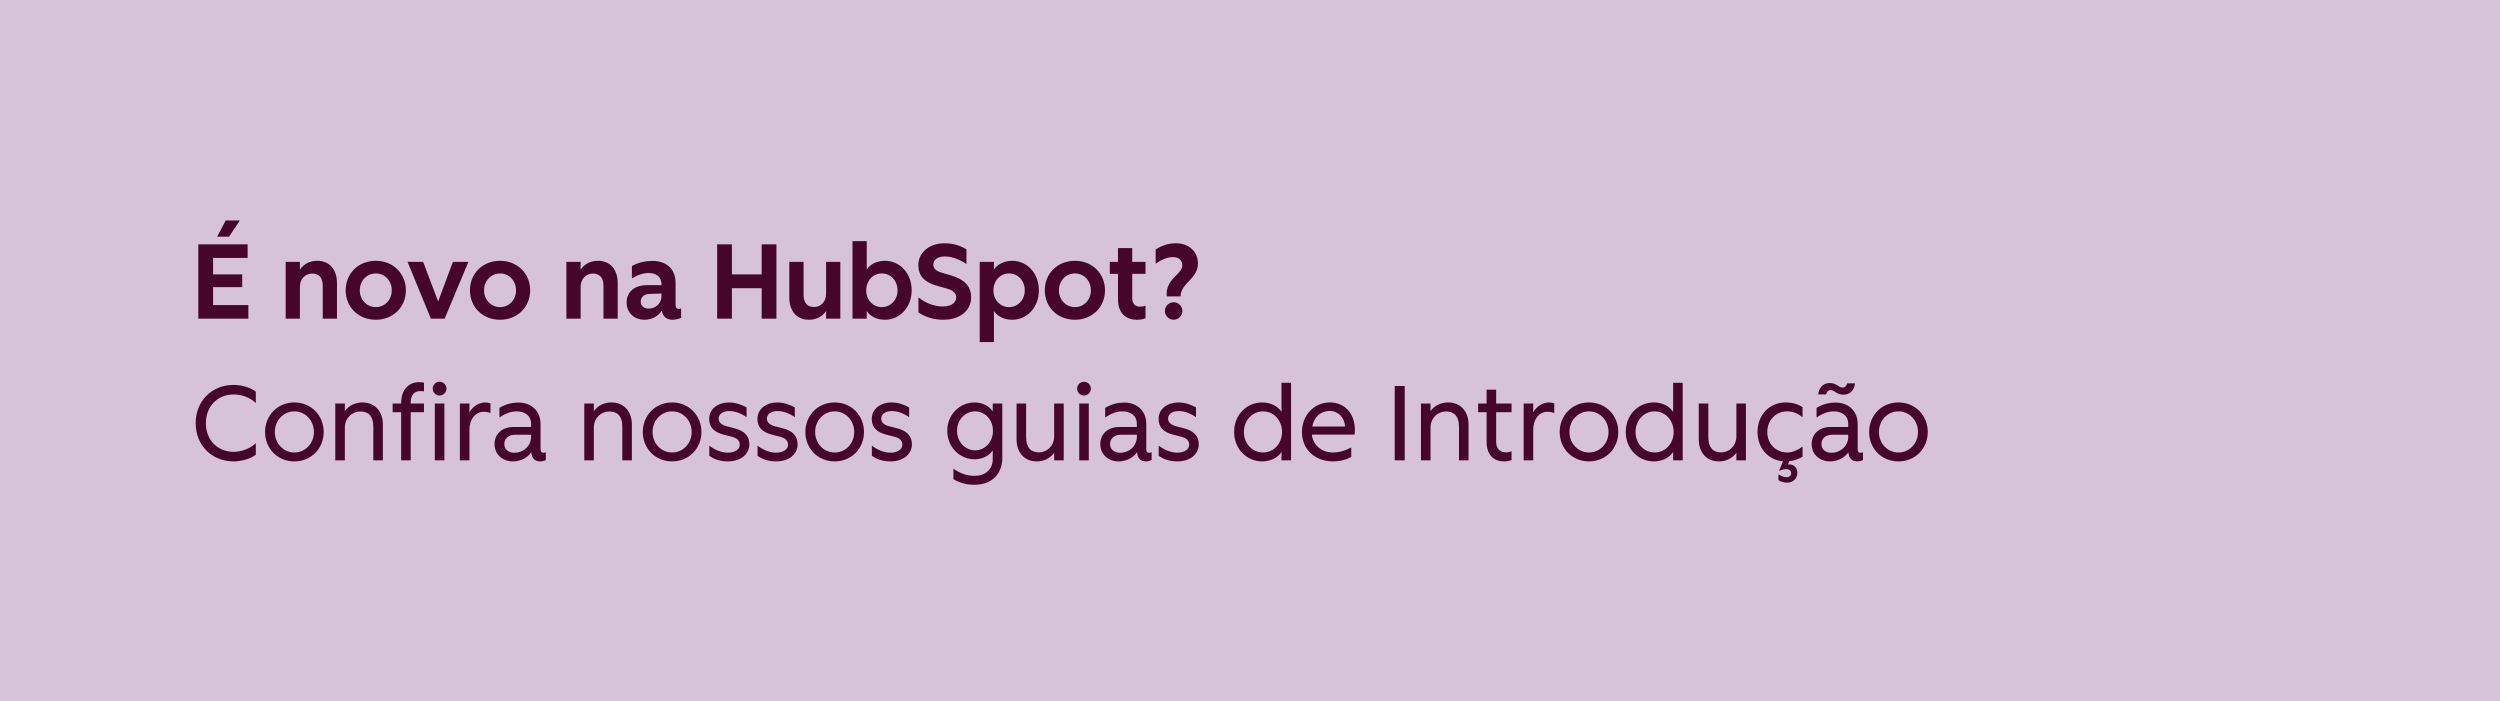 <svg width="353" height="99" viewBox="0 0 353 99" fill="none" xmlns="http://www.w3.org/2000/svg">
<g clip-path="url(#clip0_37_27)">
<rect width="353" height="99" fill="#D6C2D9"/>
<path d="M28.005 45V34.5H34.965V36.42H30.09V38.745H34.2V40.545H30.09V43.08H35.07V45H28.005ZM30.66 33.42L31.875 31.125H33.87L32.34 33.42H30.66ZM40.337 45V36.975H42.346V38.07C42.886 37.26 43.772 36.825 44.806 36.825C46.577 36.825 47.581 38.115 47.581 39.975V45H45.572V40.335C45.572 39.18 44.986 38.625 44.072 38.625C43.142 38.625 42.346 39.36 42.346 40.485V45H40.337ZM53.067 45.15C50.577 45.15 48.807 43.335 48.807 40.995C48.807 38.64 50.577 36.825 53.067 36.825C55.542 36.825 57.312 38.655 57.312 40.995C57.312 43.32 55.542 45.15 53.067 45.15ZM53.067 43.365C54.357 43.365 55.317 42.315 55.317 40.995C55.317 39.66 54.357 38.61 53.067 38.61C51.777 38.61 50.802 39.66 50.802 40.995C50.802 42.315 51.777 43.365 53.067 43.365ZM60.845 45L57.545 36.975H59.75L61.865 42.57L63.95 36.975H66.14L62.78 45H60.845ZM70.615 45.15C68.126 45.15 66.356 43.335 66.356 40.995C66.356 38.64 68.126 36.825 70.615 36.825C73.091 36.825 74.861 38.655 74.861 40.995C74.861 43.32 73.091 45.15 70.615 45.15ZM70.615 43.365C71.906 43.365 72.865 42.315 72.865 40.995C72.865 39.66 71.906 38.61 70.615 38.61C69.326 38.61 68.35 39.66 68.35 40.995C68.35 42.315 69.326 43.365 70.615 43.365ZM79.975 45V36.975H81.985V38.07C82.525 37.26 83.41 36.825 84.445 36.825C86.215 36.825 87.22 38.115 87.22 39.975V45H85.21V40.335C85.21 39.18 84.625 38.625 83.71 38.625C82.78 38.625 81.985 39.36 81.985 40.485V45H79.975ZM91.01 45.15C89.57 45.15 88.475 44.175 88.475 42.705C88.475 41.355 89.435 40.26 91.37 40.26H93.41V40.23C93.41 39.015 92.615 38.55 91.58 38.55C90.875 38.55 90.065 38.79 89.225 39.33V37.56C90.155 37.035 91.175 36.84 92.12 36.84C93.995 36.84 95.39 37.875 95.39 39.945V43.02C95.39 43.59 95.72 43.725 96.17 43.545V44.88C95.915 45.015 95.435 45.15 94.955 45.15C94.145 45.15 93.59 44.715 93.455 43.86C92.915 44.7 91.985 45.15 91.01 45.15ZM91.595 43.575C92.45 43.575 93.395 42.945 93.395 41.85V41.445L91.7 41.505C90.92 41.535 90.47 41.97 90.47 42.585C90.47 43.2 90.935 43.575 91.595 43.575ZM101.262 45V34.5H103.347V38.745H107.547V34.5H109.632V45H107.547V40.695H103.347V45H101.262ZM114.213 45.15C112.443 45.15 111.453 43.86 111.453 42V36.975H113.463V41.655C113.463 42.795 114.033 43.35 114.948 43.35C115.878 43.35 116.643 42.615 116.643 41.49V36.975H118.653V45H116.643V43.92C116.103 44.73 115.233 45.15 114.213 45.15ZM124.963 45.15C123.853 45.15 122.893 44.7 122.383 43.92V45H120.373V34.05H122.383V38.055C122.893 37.275 123.853 36.825 124.963 36.825C127.048 36.825 128.728 38.565 128.728 40.98C128.728 43.395 127.048 45.15 124.963 45.15ZM124.513 43.365C125.773 43.365 126.733 42.33 126.733 40.995C126.733 39.645 125.773 38.61 124.513 38.61C123.253 38.61 122.308 39.645 122.308 40.995C122.308 42.33 123.253 43.365 124.513 43.365ZM133.194 45.15C131.754 45.15 130.539 44.715 129.684 44.115V41.985C130.704 42.825 131.949 43.275 133.134 43.275C134.244 43.275 135.009 42.78 135.009 42C135.009 41.4 134.619 41.01 133.674 40.74L132.189 40.32C130.494 39.825 129.669 38.895 129.669 37.44C129.669 35.625 131.244 34.35 133.389 34.35C134.649 34.35 135.669 34.725 136.464 35.205V37.275C135.459 36.615 134.379 36.21 133.434 36.21C132.399 36.21 131.784 36.675 131.784 37.335C131.784 37.875 132.129 38.25 132.924 38.49L134.304 38.895C135.984 39.39 137.124 40.26 137.124 41.985C137.124 43.86 135.534 45.15 133.194 45.15ZM138.335 48.3V36.975H140.345V38.055C140.855 37.29 141.815 36.825 142.925 36.825C145.025 36.825 146.69 38.58 146.69 40.995C146.69 43.41 145.025 45.15 142.925 45.15C141.815 45.15 140.855 44.685 140.345 43.92V48.3H138.335ZM142.475 43.365C143.735 43.365 144.695 42.33 144.695 40.98C144.695 39.645 143.735 38.61 142.475 38.61C141.215 38.61 140.27 39.645 140.27 40.98C140.27 42.33 141.215 43.365 142.475 43.365ZM151.783 45.15C149.293 45.15 147.523 43.335 147.523 40.995C147.523 38.64 149.293 36.825 151.783 36.825C154.258 36.825 156.028 38.655 156.028 40.995C156.028 43.32 154.258 45.15 151.783 45.15ZM151.783 43.365C153.073 43.365 154.033 42.315 154.033 40.995C154.033 39.66 153.073 38.61 151.783 38.61C150.493 38.61 149.518 39.66 149.518 40.995C149.518 42.315 150.493 43.365 151.783 43.365ZM160.544 45.15C158.819 45.15 157.859 44.055 157.859 42.285V38.67H156.704V36.975H157.859V35.025H159.869V36.975H161.744V38.67H159.869V42.09C159.869 42.93 160.334 43.305 160.994 43.305C161.249 43.305 161.534 43.245 161.744 43.17V44.94C161.429 45.075 160.934 45.15 160.544 45.15ZM164.753 41.85C164.483 39.39 166.943 38.76 166.943 37.485C166.943 36.75 166.433 36.3 165.608 36.3C164.888 36.3 164.078 36.6 163.178 37.245V35.22C164.213 34.575 165.098 34.35 166.043 34.35C167.873 34.35 169.148 35.535 169.148 37.185C169.148 39.42 166.748 39.9 166.688 41.85H164.753ZM165.713 45.15C165.038 45.15 164.483 44.58 164.483 43.905C164.483 43.245 165.038 42.675 165.713 42.675C166.388 42.675 166.958 43.245 166.958 43.905C166.958 44.58 166.388 45.15 165.713 45.15ZM33 65.15C29.91 65.15 27.63 62.885 27.63 59.75C27.63 56.615 29.91 54.35 33 54.35C34.035 54.35 35.325 54.68 36.12 55.295V56.915C35.355 56.15 34.17 55.7 33 55.7C30.72 55.7 29.07 57.365 29.07 59.75C29.07 62.135 30.72 63.8 33 63.8C34.065 63.8 35.385 63.32 36.12 62.585V64.205C35.325 64.82 34.035 65.15 33 65.15ZM41.567 65.15C39.152 65.15 37.427 63.29 37.427 60.995C37.427 58.7 39.152 56.825 41.567 56.825C43.982 56.825 45.707 58.7 45.707 60.995C45.707 63.29 43.982 65.15 41.567 65.15ZM41.567 63.89C43.142 63.89 44.327 62.585 44.327 60.995C44.327 59.405 43.142 58.085 41.567 58.085C39.992 58.085 38.807 59.405 38.807 60.995C38.807 62.585 39.992 63.89 41.567 63.89ZM47.343 65V56.975H48.693V58.04C49.278 57.245 50.178 56.825 51.183 56.825C53.028 56.825 54.063 58.205 54.063 59.915V65H52.713V60.245C52.713 58.73 51.993 58.1 50.868 58.1C49.728 58.1 48.693 59.015 48.693 60.365V65H47.343ZM56.641 56.93C56.641 54.86 57.871 53.96 59.161 53.96C59.491 53.96 59.641 53.99 59.866 54.035V55.265C59.701 55.235 59.506 55.22 59.356 55.22C58.561 55.22 57.991 55.715 57.991 56.81V56.975H59.866V58.205H57.991V65H56.641V58.205H55.441V56.975H56.641V56.93ZM61.396 65V56.975H62.746V65H61.396ZM62.071 55.85C61.531 55.85 61.096 55.4 61.096 54.86C61.096 54.35 61.531 53.9 62.071 53.9C62.596 53.9 63.046 54.35 63.046 54.86C63.046 55.4 62.596 55.85 62.071 55.85ZM64.936 65V56.975H66.286V58.22C66.811 57.26 67.786 56.825 68.506 56.825C68.806 56.825 69.076 56.885 69.256 56.96V58.325C68.956 58.205 68.626 58.145 68.311 58.145C67.126 58.145 66.286 59.195 66.286 60.68V65H64.936ZM72.395 65.15C71.015 65.15 69.83 64.205 69.83 62.705C69.83 61.37 70.79 60.29 72.545 60.29H74.99V59.855C74.99 58.61 74.03 58.085 72.92 58.085C72.17 58.085 71.33 58.385 70.52 58.955V57.59C71.435 57.035 72.38 56.84 73.22 56.84C74.87 56.84 76.325 57.875 76.325 59.885V63.38C76.325 63.92 76.625 64.04 77.075 63.86V64.955C76.85 65.075 76.535 65.15 76.235 65.15C75.59 65.15 75.095 64.775 75.02 63.86C74.435 64.67 73.505 65.15 72.395 65.15ZM72.65 63.935C73.76 63.935 74.99 63.095 74.99 61.67V61.385H72.77C71.78 61.385 71.21 61.925 71.21 62.705C71.21 63.47 71.81 63.935 72.65 63.935ZM82.5 65V56.975H83.85V58.04C84.435 57.245 85.335 56.825 86.34 56.825C88.185 56.825 89.22 58.205 89.22 59.915V65H87.87V60.245C87.87 58.73 87.15 58.1 86.025 58.1C84.885 58.1 83.85 59.015 83.85 60.365V65H82.5ZM94.902 65.15C92.487 65.15 90.762 63.29 90.762 60.995C90.762 58.7 92.487 56.825 94.902 56.825C97.317 56.825 99.042 58.7 99.042 60.995C99.042 63.29 97.317 65.15 94.902 65.15ZM94.902 63.89C96.477 63.89 97.662 62.585 97.662 60.995C97.662 59.405 96.477 58.085 94.902 58.085C93.327 58.085 92.142 59.405 92.142 60.995C92.142 62.585 93.327 63.89 94.902 63.89ZM102.793 65.15C101.563 65.15 100.783 64.79 100.153 64.37V62.93C100.633 63.305 101.653 63.92 102.763 63.92C103.723 63.92 104.458 63.485 104.458 62.795C104.458 62.225 104.083 61.865 103.348 61.67L102.178 61.37C100.798 61.01 100.138 60.32 100.138 59.15C100.138 57.665 101.473 56.825 102.928 56.825C103.843 56.825 104.743 57.14 105.418 57.53V58.91C104.638 58.355 103.768 58.04 102.973 58.04C102.088 58.04 101.473 58.46 101.473 59.105C101.473 59.585 101.788 59.975 102.643 60.2L103.753 60.485C105.103 60.83 105.808 61.58 105.808 62.72C105.808 64.22 104.488 65.15 102.793 65.15ZM109.605 65.15C108.375 65.15 107.595 64.79 106.965 64.37V62.93C107.445 63.305 108.465 63.92 109.575 63.92C110.535 63.92 111.27 63.485 111.27 62.795C111.27 62.225 110.895 61.865 110.16 61.67L108.99 61.37C107.61 61.01 106.95 60.32 106.95 59.15C106.95 57.665 108.285 56.825 109.74 56.825C110.655 56.825 111.555 57.14 112.23 57.53V58.91C111.45 58.355 110.58 58.04 109.785 58.04C108.9 58.04 108.285 58.46 108.285 59.105C108.285 59.585 108.6 59.975 109.455 60.2L110.565 60.485C111.915 60.83 112.62 61.58 112.62 62.72C112.62 64.22 111.3 65.15 109.605 65.15ZM117.856 65.15C115.441 65.15 113.716 63.29 113.716 60.995C113.716 58.7 115.441 56.825 117.856 56.825C120.271 56.825 121.996 58.7 121.996 60.995C121.996 63.29 120.271 65.15 117.856 65.15ZM117.856 63.89C119.431 63.89 120.616 62.585 120.616 60.995C120.616 59.405 119.431 58.085 117.856 58.085C116.281 58.085 115.096 59.405 115.096 60.995C115.096 62.585 116.281 63.89 117.856 63.89ZM125.747 65.15C124.517 65.15 123.737 64.79 123.107 64.37V62.93C123.587 63.305 124.607 63.92 125.717 63.92C126.677 63.92 127.412 63.485 127.412 62.795C127.412 62.225 127.037 61.865 126.302 61.67L125.132 61.37C123.752 61.01 123.092 60.32 123.092 59.15C123.092 57.665 124.427 56.825 125.882 56.825C126.797 56.825 127.697 57.14 128.372 57.53V58.91C127.592 58.355 126.722 58.04 125.927 58.04C125.042 58.04 124.427 58.46 124.427 59.105C124.427 59.585 124.742 59.975 125.597 60.2L126.707 60.485C128.057 60.83 128.762 61.58 128.762 62.72C128.762 64.22 127.442 65.15 125.747 65.15ZM137.535 68.45C136.74 68.45 135.63 68.285 134.625 67.655V66.185C135.72 66.95 136.665 67.19 137.655 67.19C139.05 67.19 140.175 66.32 140.175 64.865V63.59C139.68 64.355 138.69 64.85 137.625 64.85C135.495 64.85 133.755 63.11 133.755 60.83C133.755 58.535 135.495 56.825 137.625 56.825C138.69 56.825 139.68 57.32 140.175 58.085V56.975H141.525V64.685C141.525 66.485 140.49 68.45 137.535 68.45ZM137.685 63.59C139.05 63.59 140.205 62.435 140.205 60.83C140.205 59.225 139.05 58.085 137.685 58.085C136.32 58.085 135.135 59.225 135.135 60.83C135.135 62.435 136.32 63.59 137.685 63.59ZM146.388 65.15C144.543 65.15 143.538 63.77 143.538 62.06V56.975H144.888V61.73C144.888 63.245 145.578 63.875 146.703 63.875C147.843 63.875 148.848 62.96 148.848 61.61V56.975H150.198V65H148.848V63.935C148.263 64.73 147.393 65.15 146.388 65.15ZM152.387 65V56.975H153.737V65H152.387ZM153.062 55.85C152.522 55.85 152.087 55.4 152.087 54.86C152.087 54.35 152.522 53.9 153.062 53.9C153.587 53.9 154.037 54.35 154.037 54.86C154.037 55.4 153.587 55.85 153.062 55.85ZM157.927 65.15C156.547 65.15 155.362 64.205 155.362 62.705C155.362 61.37 156.322 60.29 158.077 60.29H160.522V59.855C160.522 58.61 159.562 58.085 158.452 58.085C157.702 58.085 156.862 58.385 156.052 58.955V57.59C156.967 57.035 157.912 56.84 158.752 56.84C160.402 56.84 161.857 57.875 161.857 59.885V63.38C161.857 63.92 162.157 64.04 162.607 63.86V64.955C162.382 65.075 162.067 65.15 161.767 65.15C161.122 65.15 160.627 64.775 160.552 63.86C159.967 64.67 159.037 65.15 157.927 65.15ZM158.182 63.935C159.292 63.935 160.522 63.095 160.522 61.67V61.385H158.302C157.312 61.385 156.742 61.925 156.742 62.705C156.742 63.47 157.342 63.935 158.182 63.935ZM166.25 65.15C165.02 65.15 164.24 64.79 163.61 64.37V62.93C164.09 63.305 165.11 63.92 166.22 63.92C167.18 63.92 167.915 63.485 167.915 62.795C167.915 62.225 167.54 61.865 166.805 61.67L165.635 61.37C164.255 61.01 163.595 60.32 163.595 59.15C163.595 57.665 164.93 56.825 166.385 56.825C167.3 56.825 168.2 57.14 168.875 57.53V58.91C168.095 58.355 167.225 58.04 166.43 58.04C165.545 58.04 164.93 58.46 164.93 59.105C164.93 59.585 165.245 59.975 166.1 60.2L167.21 60.485C168.56 60.83 169.265 61.58 169.265 62.72C169.265 64.22 167.945 65.15 166.25 65.15ZM178.218 65.15C176.073 65.15 174.258 63.425 174.258 60.98C174.258 58.535 176.073 56.825 178.218 56.825C179.373 56.825 180.423 57.32 180.948 58.16V54.05H182.298V65H180.948V63.815C180.423 64.655 179.373 65.15 178.218 65.15ZM178.338 63.89C179.883 63.89 181.023 62.615 181.023 60.995C181.023 59.375 179.883 58.085 178.338 58.085C176.808 58.085 175.638 59.375 175.638 60.995C175.638 62.615 176.808 63.89 178.338 63.89ZM188.203 65.15C185.788 65.15 183.838 63.56 183.838 61.01C183.838 58.55 185.608 56.825 187.768 56.825C189.883 56.825 191.308 58.37 191.308 60.74C191.308 60.95 191.293 61.175 191.263 61.37H185.233C185.398 62.855 186.613 63.89 188.203 63.89C189.178 63.89 189.988 63.59 190.798 63.185V64.505C190.093 64.94 189.103 65.15 188.203 65.15ZM185.293 60.23H189.913C189.883 59 188.953 58.025 187.768 58.025C186.523 58.025 185.548 58.82 185.293 60.23ZM196.935 65V54.5H198.345V65H196.935ZM200.639 65V56.975H201.989V58.04C202.574 57.245 203.474 56.825 204.479 56.825C206.324 56.825 207.359 58.205 207.359 59.915V65H206.009V60.245C206.009 58.73 205.289 58.1 204.164 58.1C203.024 58.1 201.989 59.015 201.989 60.365V65H200.639ZM212.397 65.15C210.792 65.15 209.907 64.115 209.907 62.345V58.205H208.707V56.975H209.907V55.025H211.257V56.975H213.432V58.205H211.257V62.375C211.257 63.425 211.872 63.875 212.652 63.875C212.952 63.875 213.192 63.815 213.432 63.725V64.955C213.192 65.075 212.727 65.15 212.397 65.15ZM215.141 65V56.975H216.491V58.22C217.016 57.26 217.991 56.825 218.711 56.825C219.011 56.825 219.281 56.885 219.461 56.96V58.325C219.161 58.205 218.831 58.145 218.516 58.145C217.331 58.145 216.491 59.195 216.491 60.68V65H215.141ZM224.365 65.15C221.95 65.15 220.225 63.29 220.225 60.995C220.225 58.7 221.95 56.825 224.365 56.825C226.78 56.825 228.505 58.7 228.505 60.995C228.505 63.29 226.78 65.15 224.365 65.15ZM224.365 63.89C225.94 63.89 227.125 62.585 227.125 60.995C227.125 59.405 225.94 58.085 224.365 58.085C222.79 58.085 221.605 59.405 221.605 60.995C221.605 62.585 222.79 63.89 224.365 63.89ZM233.516 65.15C231.371 65.15 229.556 63.425 229.556 60.98C229.556 58.535 231.371 56.825 233.516 56.825C234.671 56.825 235.721 57.32 236.246 58.16V54.05H237.596V65H236.246V63.815C235.721 64.655 234.671 65.15 233.516 65.15ZM233.636 63.89C235.181 63.89 236.321 62.615 236.321 60.995C236.321 59.375 235.181 58.085 233.636 58.085C232.106 58.085 230.936 59.375 230.936 60.995C230.936 62.615 232.106 63.89 233.636 63.89ZM242.716 65.15C240.871 65.15 239.866 63.77 239.866 62.06V56.975H241.216V61.73C241.216 63.245 241.906 63.875 243.031 63.875C244.171 63.875 245.176 62.96 245.176 61.61V56.975H246.526V65H245.176V63.935C244.591 64.73 243.721 65.15 242.716 65.15ZM252.315 68.15C251.94 68.15 251.505 68.03 251.115 67.805V66.98C251.64 67.28 251.955 67.385 252.27 67.385C252.645 67.385 252.915 67.175 252.915 66.83C252.915 66.5 252.675 66.245 252.21 66.245C251.895 66.245 251.505 66.35 251.265 66.47L251.22 66.425L251.76 65.135C249.66 64.955 248.16 63.245 248.16 60.995C248.16 58.61 249.825 56.825 252.15 56.825C253.035 56.825 253.785 57.02 254.52 57.485V58.91C253.8 58.355 253.17 58.085 252.375 58.085C250.695 58.085 249.54 59.375 249.54 60.995C249.54 62.615 250.695 63.89 252.375 63.89C253.17 63.89 253.845 63.53 254.52 63.065V64.49C253.935 64.835 253.305 65.06 252.645 65.12L252.45 65.585C253.05 65.495 253.785 65.855 253.785 66.77C253.785 67.61 253.155 68.15 252.315 68.15ZM258.372 65.15C256.992 65.15 255.807 64.205 255.807 62.705C255.807 61.37 256.767 60.29 258.522 60.29H260.967V59.855C260.967 58.61 260.007 58.085 258.897 58.085C258.147 58.085 257.307 58.385 256.497 58.955V57.59C257.412 57.035 258.357 56.84 259.197 56.84C260.847 56.84 262.302 57.875 262.302 59.885V63.38C262.302 63.92 262.602 64.04 263.052 63.86V64.955C262.827 65.075 262.512 65.15 262.212 65.15C261.567 65.15 261.072 64.775 260.997 63.86C260.412 64.67 259.482 65.15 258.372 65.15ZM258.627 63.935C259.737 63.935 260.967 63.095 260.967 61.67V61.385H258.747C257.757 61.385 257.187 61.925 257.187 62.705C257.187 63.47 257.787 63.935 258.627 63.935ZM256.737 55.685C256.797 54.755 257.442 54.08 258.357 54.08C259.302 54.08 259.647 54.725 260.157 54.725C260.517 54.725 260.727 54.485 260.817 54.125H261.927C261.867 55.055 261.222 55.73 260.307 55.73C259.362 55.73 259.017 55.085 258.507 55.085C258.147 55.085 257.937 55.325 257.847 55.685H256.737ZM268.061 65.15C265.646 65.15 263.921 63.29 263.921 60.995C263.921 58.7 265.646 56.825 268.061 56.825C270.476 56.825 272.201 58.7 272.201 60.995C272.201 63.29 270.476 65.15 268.061 65.15ZM268.061 63.89C269.636 63.89 270.821 62.585 270.821 60.995C270.821 59.405 269.636 58.085 268.061 58.085C266.486 58.085 265.301 59.405 265.301 60.995C265.301 62.585 266.486 63.89 268.061 63.89Z" fill="#46062B"/>
</g>
<defs>
<clipPath id="clip0_37_27">
<rect width="353" height="99" fill="white"/>
</clipPath>
</defs>
</svg>
